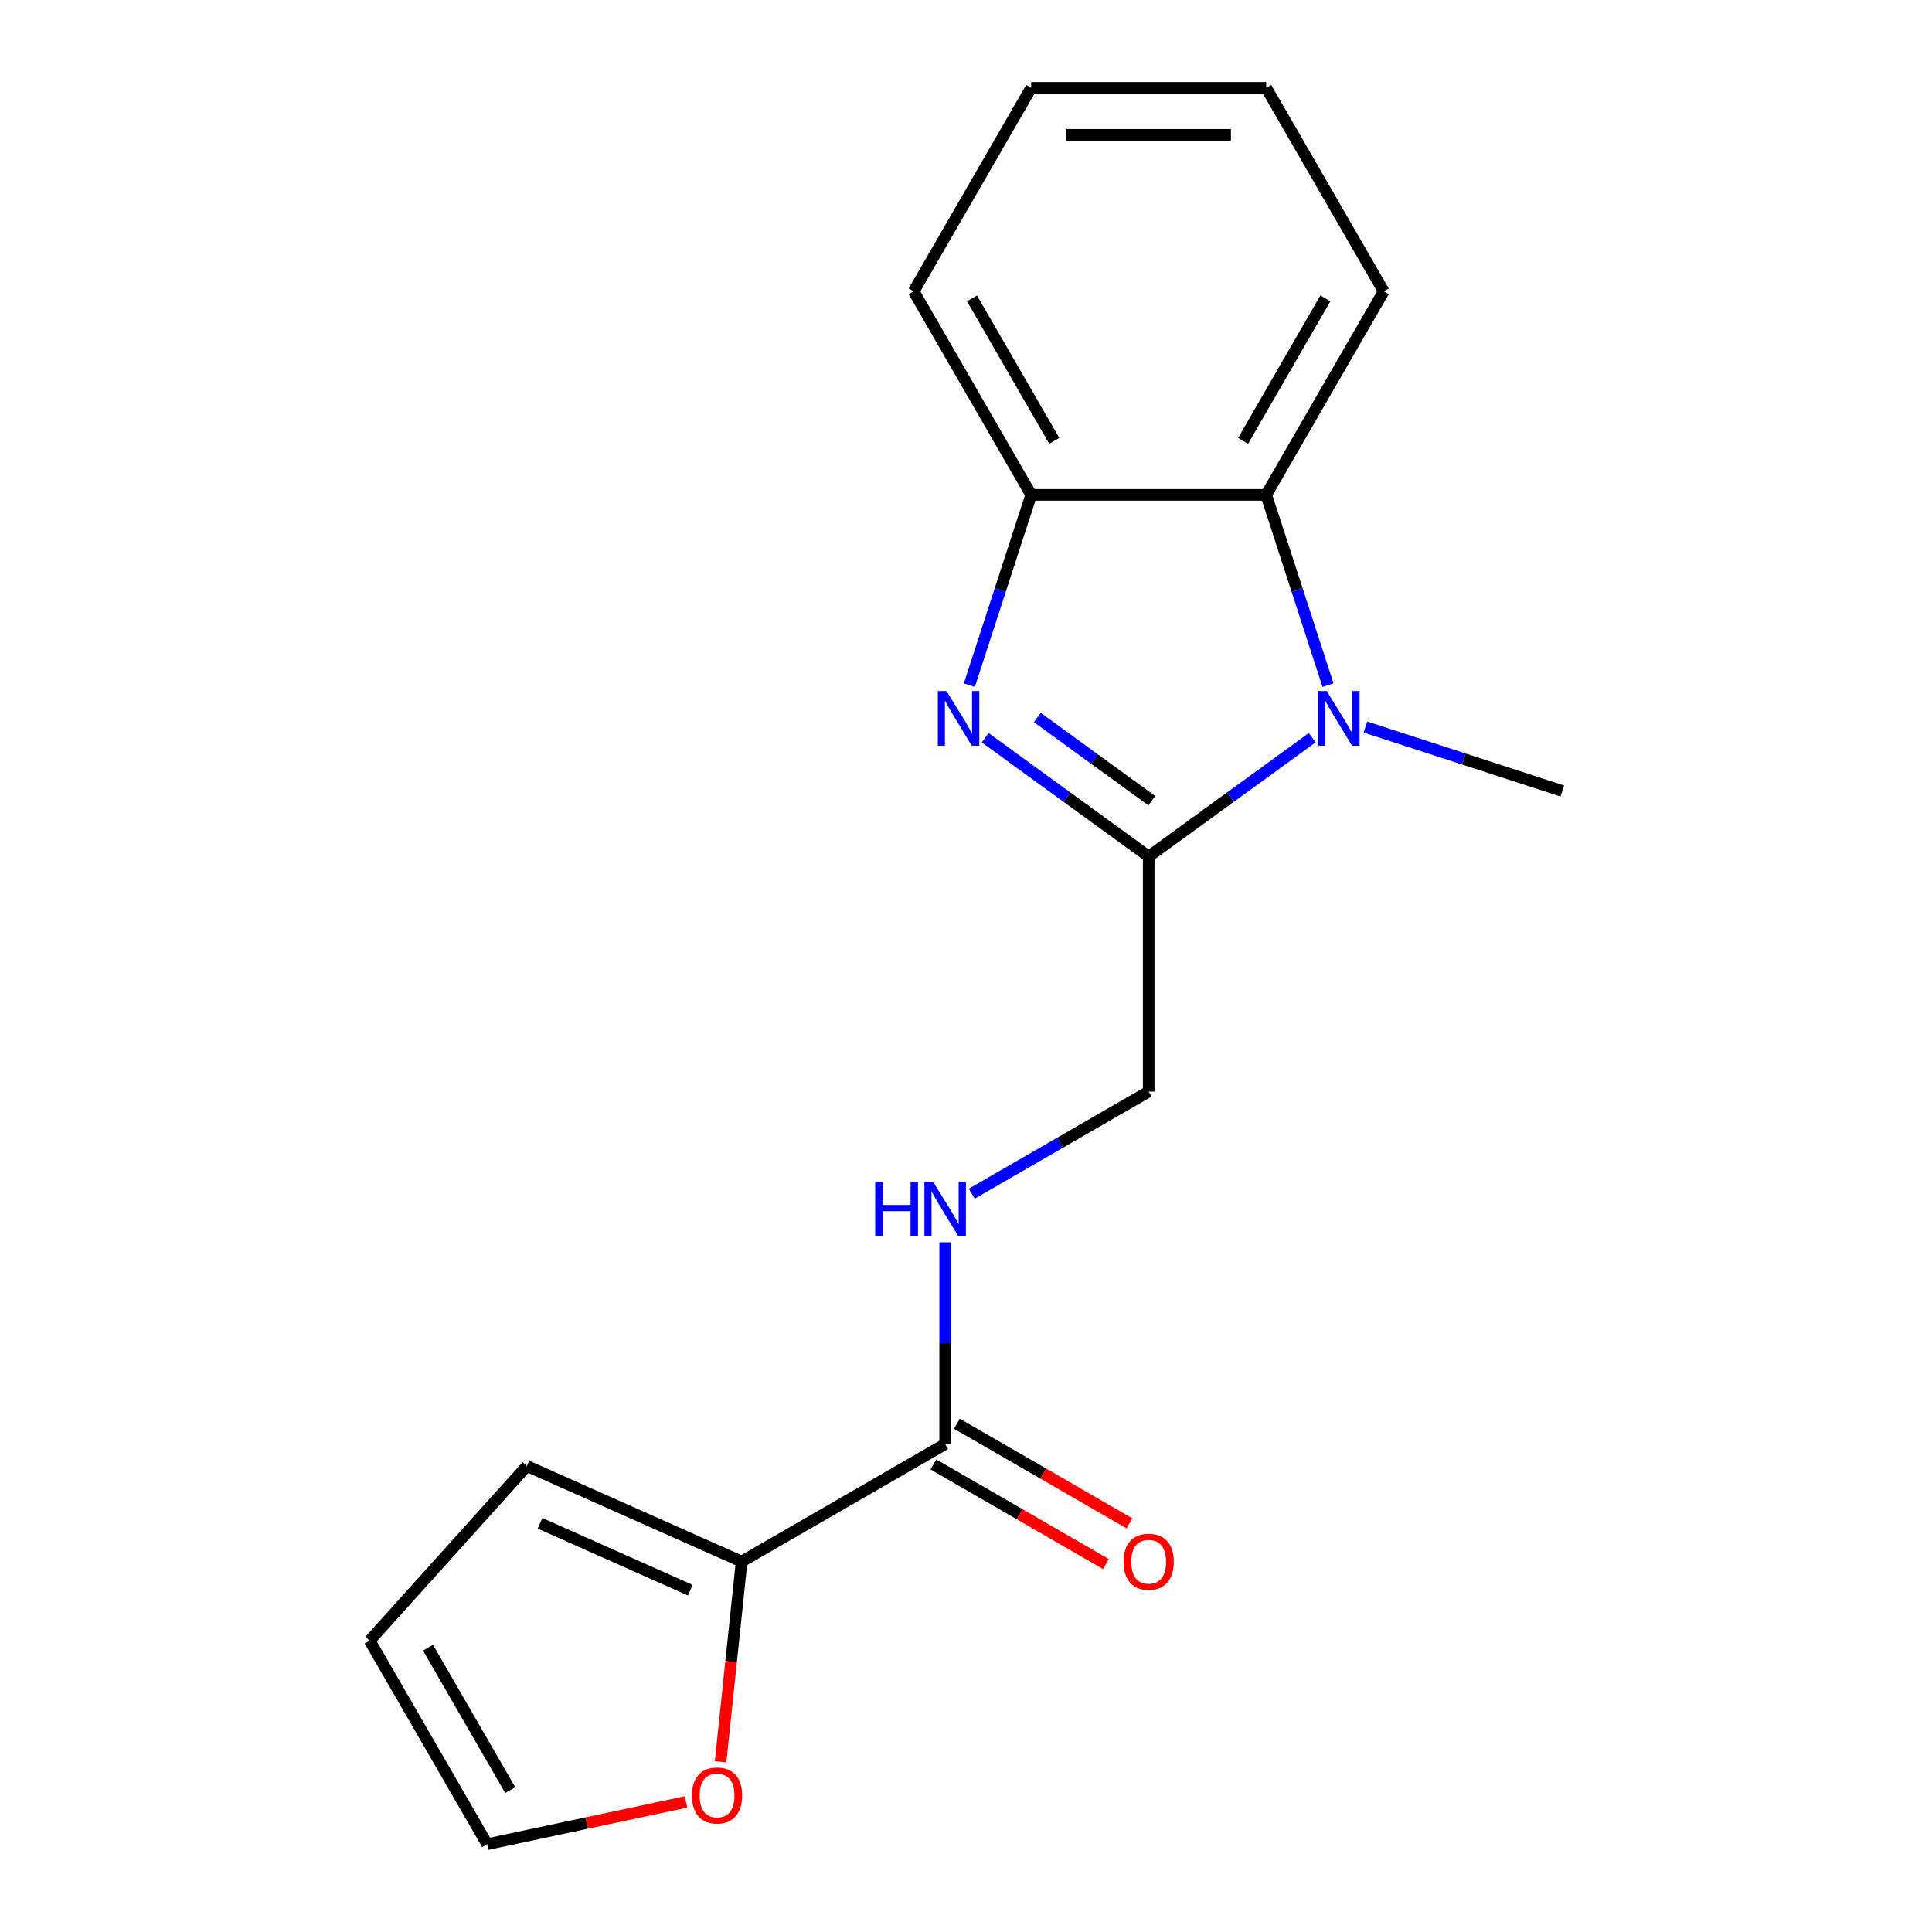 <?xml version='1.0' encoding='iso-8859-1'?>
<svg version='1.1' baseProfile='full'
              xmlns='http://www.w3.org/2000/svg'
                      xmlns:rdkit='http://www.rdkit.org/xml'
                      xmlns:xlink='http://www.w3.org/1999/xlink'
                  xml:space='preserve'
width='1000px' height='1000px' viewBox='0 0 1000 1000'>
<!-- END OF HEADER -->
<rect style='opacity:1.0;fill:#FFFFFF;stroke:none' width='1000' height='1000' x='0' y='0'> </rect>
<path class='bond-0' d='M 594.558,443.341 L 552.242,412.597' style='fill:none;fill-rule:evenodd;stroke:#000000;stroke-width:6px;stroke-linecap:butt;stroke-linejoin:miter;stroke-opacity:1' />
<path class='bond-0' d='M 552.242,412.597 L 509.926,381.853' style='fill:none;fill-rule:evenodd;stroke:#0000FF;stroke-width:6px;stroke-linecap:butt;stroke-linejoin:miter;stroke-opacity:1' />
<path class='bond-0' d='M 596.163,414.436 L 566.542,392.915' style='fill:none;fill-rule:evenodd;stroke:#000000;stroke-width:6px;stroke-linecap:butt;stroke-linejoin:miter;stroke-opacity:1' />
<path class='bond-0' d='M 566.542,392.915 L 536.921,371.394' style='fill:none;fill-rule:evenodd;stroke:#0000FF;stroke-width:6px;stroke-linecap:butt;stroke-linejoin:miter;stroke-opacity:1' />
<path class='bond-1' d='M 594.558,443.341 L 636.873,412.597' style='fill:none;fill-rule:evenodd;stroke:#000000;stroke-width:6px;stroke-linecap:butt;stroke-linejoin:miter;stroke-opacity:1' />
<path class='bond-1' d='M 636.873,412.597 L 679.189,381.853' style='fill:none;fill-rule:evenodd;stroke:#0000FF;stroke-width:6px;stroke-linecap:butt;stroke-linejoin:miter;stroke-opacity:1' />
<path class='bond-7' d='M 594.558,443.341 L 594.558,564.986' style='fill:none;fill-rule:evenodd;stroke:#000000;stroke-width:6px;stroke-linecap:butt;stroke-linejoin:miter;stroke-opacity:1' />
<path class='bond-3' d='M 501.734,354.639 L 517.735,305.394' style='fill:none;fill-rule:evenodd;stroke:#0000FF;stroke-width:6px;stroke-linecap:butt;stroke-linejoin:miter;stroke-opacity:1' />
<path class='bond-3' d='M 517.735,305.394 L 533.735,256.149' style='fill:none;fill-rule:evenodd;stroke:#000000;stroke-width:6px;stroke-linecap:butt;stroke-linejoin:miter;stroke-opacity:1' />
<path class='bond-2' d='M 687.381,354.639 L 671.381,305.394' style='fill:none;fill-rule:evenodd;stroke:#0000FF;stroke-width:6px;stroke-linecap:butt;stroke-linejoin:miter;stroke-opacity:1' />
<path class='bond-2' d='M 671.381,305.394 L 655.38,256.149' style='fill:none;fill-rule:evenodd;stroke:#000000;stroke-width:6px;stroke-linecap:butt;stroke-linejoin:miter;stroke-opacity:1' />
<path class='bond-13' d='M 706.752,376.318 L 757.706,392.874' style='fill:none;fill-rule:evenodd;stroke:#0000FF;stroke-width:6px;stroke-linecap:butt;stroke-linejoin:miter;stroke-opacity:1' />
<path class='bond-13' d='M 757.706,392.874 L 808.661,409.431' style='fill:none;fill-rule:evenodd;stroke:#000000;stroke-width:6px;stroke-linecap:butt;stroke-linejoin:miter;stroke-opacity:1' />
<path class='bond-14' d='M 655.38,256.149 L 716.202,150.802' style='fill:none;fill-rule:evenodd;stroke:#000000;stroke-width:6px;stroke-linecap:butt;stroke-linejoin:miter;stroke-opacity:1' />
<path class='bond-14' d='M 643.434,228.183 L 686.01,154.44' style='fill:none;fill-rule:evenodd;stroke:#000000;stroke-width:6px;stroke-linecap:butt;stroke-linejoin:miter;stroke-opacity:1' />
<path class='bond-18' d='M 655.38,256.149 L 533.735,256.149' style='fill:none;fill-rule:evenodd;stroke:#000000;stroke-width:6px;stroke-linecap:butt;stroke-linejoin:miter;stroke-opacity:1' />
<path class='bond-15' d='M 533.735,256.149 L 472.913,150.802' style='fill:none;fill-rule:evenodd;stroke:#000000;stroke-width:6px;stroke-linecap:butt;stroke-linejoin:miter;stroke-opacity:1' />
<path class='bond-15' d='M 545.681,228.183 L 503.106,154.44' style='fill:none;fill-rule:evenodd;stroke:#000000;stroke-width:6px;stroke-linecap:butt;stroke-linejoin:miter;stroke-opacity:1' />
<path class='bond-4' d='M 489.21,747.453 L 489.21,695.232' style='fill:none;fill-rule:evenodd;stroke:#000000;stroke-width:6px;stroke-linecap:butt;stroke-linejoin:miter;stroke-opacity:1' />
<path class='bond-4' d='M 489.21,695.232 L 489.21,643.01' style='fill:none;fill-rule:evenodd;stroke:#0000FF;stroke-width:6px;stroke-linecap:butt;stroke-linejoin:miter;stroke-opacity:1' />
<path class='bond-5' d='M 489.21,747.453 L 383.863,808.276' style='fill:none;fill-rule:evenodd;stroke:#000000;stroke-width:6px;stroke-linecap:butt;stroke-linejoin:miter;stroke-opacity:1' />
<path class='bond-10' d='M 483.128,757.988 L 527.781,783.769' style='fill:none;fill-rule:evenodd;stroke:#000000;stroke-width:6px;stroke-linecap:butt;stroke-linejoin:miter;stroke-opacity:1' />
<path class='bond-10' d='M 527.781,783.769 L 572.434,809.549' style='fill:none;fill-rule:evenodd;stroke:#FF0000;stroke-width:6px;stroke-linecap:butt;stroke-linejoin:miter;stroke-opacity:1' />
<path class='bond-10' d='M 495.293,736.919 L 539.946,762.699' style='fill:none;fill-rule:evenodd;stroke:#000000;stroke-width:6px;stroke-linecap:butt;stroke-linejoin:miter;stroke-opacity:1' />
<path class='bond-10' d='M 539.946,762.699 L 584.599,788.48' style='fill:none;fill-rule:evenodd;stroke:#FF0000;stroke-width:6px;stroke-linecap:butt;stroke-linejoin:miter;stroke-opacity:1' />
<path class='bond-8' d='M 383.863,808.276 L 378.418,860.084' style='fill:none;fill-rule:evenodd;stroke:#000000;stroke-width:6px;stroke-linecap:butt;stroke-linejoin:miter;stroke-opacity:1' />
<path class='bond-8' d='M 378.418,860.084 L 372.972,911.893' style='fill:none;fill-rule:evenodd;stroke:#FF0000;stroke-width:6px;stroke-linecap:butt;stroke-linejoin:miter;stroke-opacity:1' />
<path class='bond-9' d='M 383.863,808.276 L 272.735,758.798' style='fill:none;fill-rule:evenodd;stroke:#000000;stroke-width:6px;stroke-linecap:butt;stroke-linejoin:miter;stroke-opacity:1' />
<path class='bond-9' d='M 357.298,823.08 L 279.509,788.446' style='fill:none;fill-rule:evenodd;stroke:#000000;stroke-width:6px;stroke-linecap:butt;stroke-linejoin:miter;stroke-opacity:1' />
<path class='bond-6' d='M 502.991,617.852 L 548.775,591.419' style='fill:none;fill-rule:evenodd;stroke:#0000FF;stroke-width:6px;stroke-linecap:butt;stroke-linejoin:miter;stroke-opacity:1' />
<path class='bond-6' d='M 548.775,591.419 L 594.558,564.986' style='fill:none;fill-rule:evenodd;stroke:#000000;stroke-width:6px;stroke-linecap:butt;stroke-linejoin:miter;stroke-opacity:1' />
<path class='bond-11' d='M 355.106,932.664 L 303.634,943.605' style='fill:none;fill-rule:evenodd;stroke:#FF0000;stroke-width:6px;stroke-linecap:butt;stroke-linejoin:miter;stroke-opacity:1' />
<path class='bond-11' d='M 303.634,943.605 L 252.161,954.545' style='fill:none;fill-rule:evenodd;stroke:#000000;stroke-width:6px;stroke-linecap:butt;stroke-linejoin:miter;stroke-opacity:1' />
<path class='bond-12' d='M 272.735,758.798 L 191.339,849.198' style='fill:none;fill-rule:evenodd;stroke:#000000;stroke-width:6px;stroke-linecap:butt;stroke-linejoin:miter;stroke-opacity:1' />
<path class='bond-20' d='M 252.161,954.545 L 191.339,849.198' style='fill:none;fill-rule:evenodd;stroke:#000000;stroke-width:6px;stroke-linecap:butt;stroke-linejoin:miter;stroke-opacity:1' />
<path class='bond-20' d='M 264.107,926.579 L 221.531,852.836' style='fill:none;fill-rule:evenodd;stroke:#000000;stroke-width:6px;stroke-linecap:butt;stroke-linejoin:miter;stroke-opacity:1' />
<path class='bond-16' d='M 716.202,150.802 L 655.38,45.455' style='fill:none;fill-rule:evenodd;stroke:#000000;stroke-width:6px;stroke-linecap:butt;stroke-linejoin:miter;stroke-opacity:1' />
<path class='bond-17' d='M 472.913,150.802 L 533.735,45.455' style='fill:none;fill-rule:evenodd;stroke:#000000;stroke-width:6px;stroke-linecap:butt;stroke-linejoin:miter;stroke-opacity:1' />
<path class='bond-19' d='M 655.38,45.455 L 533.735,45.455' style='fill:none;fill-rule:evenodd;stroke:#000000;stroke-width:6px;stroke-linecap:butt;stroke-linejoin:miter;stroke-opacity:1' />
<path class='bond-19' d='M 637.133,69.784 L 551.982,69.784' style='fill:none;fill-rule:evenodd;stroke:#000000;stroke-width:6px;stroke-linecap:butt;stroke-linejoin:miter;stroke-opacity:1' />
<path  class='atom-1' d='M 489.885 357.68
L 499.165 372.68
Q 500.085 374.16, 501.565 376.84
Q 503.045 379.52, 503.125 379.68
L 503.125 357.68
L 506.885 357.68
L 506.885 386
L 503.005 386
L 493.045 369.6
Q 491.885 367.68, 490.645 365.48
Q 489.445 363.28, 489.085 362.6
L 489.085 386
L 485.405 386
L 485.405 357.68
L 489.885 357.68
' fill='#0000FF'/>
<path  class='atom-2' d='M 686.71 357.68
L 695.99 372.68
Q 696.91 374.16, 698.39 376.84
Q 699.87 379.52, 699.95 379.68
L 699.95 357.68
L 703.71 357.68
L 703.71 386
L 699.83 386
L 689.87 369.6
Q 688.71 367.68, 687.47 365.48
Q 686.27 363.28, 685.91 362.6
L 685.91 386
L 682.23 386
L 682.23 357.68
L 686.71 357.68
' fill='#0000FF'/>
<path  class='atom-7' d='M 452.99 611.649
L 456.83 611.649
L 456.83 623.689
L 471.31 623.689
L 471.31 611.649
L 475.15 611.649
L 475.15 639.969
L 471.31 639.969
L 471.31 626.889
L 456.83 626.889
L 456.83 639.969
L 452.99 639.969
L 452.99 611.649
' fill='#0000FF'/>
<path  class='atom-7' d='M 482.95 611.649
L 492.23 626.649
Q 493.15 628.129, 494.63 630.809
Q 496.11 633.489, 496.19 633.649
L 496.19 611.649
L 499.95 611.649
L 499.95 639.969
L 496.07 639.969
L 486.11 623.569
Q 484.95 621.649, 483.71 619.449
Q 482.51 617.249, 482.15 616.569
L 482.15 639.969
L 478.47 639.969
L 478.47 611.649
L 482.95 611.649
' fill='#0000FF'/>
<path  class='atom-9' d='M 358.147 929.334
Q 358.147 922.534, 361.507 918.734
Q 364.867 914.934, 371.147 914.934
Q 377.427 914.934, 380.787 918.734
Q 384.147 922.534, 384.147 929.334
Q 384.147 936.214, 380.747 940.134
Q 377.347 944.014, 371.147 944.014
Q 364.907 944.014, 361.507 940.134
Q 358.147 936.254, 358.147 929.334
M 371.147 940.814
Q 375.467 940.814, 377.787 937.934
Q 380.147 935.014, 380.147 929.334
Q 380.147 923.774, 377.787 920.974
Q 375.467 918.134, 371.147 918.134
Q 366.827 918.134, 364.467 920.934
Q 362.147 923.734, 362.147 929.334
Q 362.147 935.054, 364.467 937.934
Q 366.827 940.814, 371.147 940.814
' fill='#FF0000'/>
<path  class='atom-11' d='M 581.558 808.356
Q 581.558 801.556, 584.918 797.756
Q 588.278 793.956, 594.558 793.956
Q 600.838 793.956, 604.198 797.756
Q 607.558 801.556, 607.558 808.356
Q 607.558 815.236, 604.158 819.156
Q 600.758 823.036, 594.558 823.036
Q 588.318 823.036, 584.918 819.156
Q 581.558 815.276, 581.558 808.356
M 594.558 819.836
Q 598.878 819.836, 601.198 816.956
Q 603.558 814.036, 603.558 808.356
Q 603.558 802.796, 601.198 799.996
Q 598.878 797.156, 594.558 797.156
Q 590.238 797.156, 587.878 799.956
Q 585.558 802.756, 585.558 808.356
Q 585.558 814.076, 587.878 816.956
Q 590.238 819.836, 594.558 819.836
' fill='#FF0000'/>
</svg>
